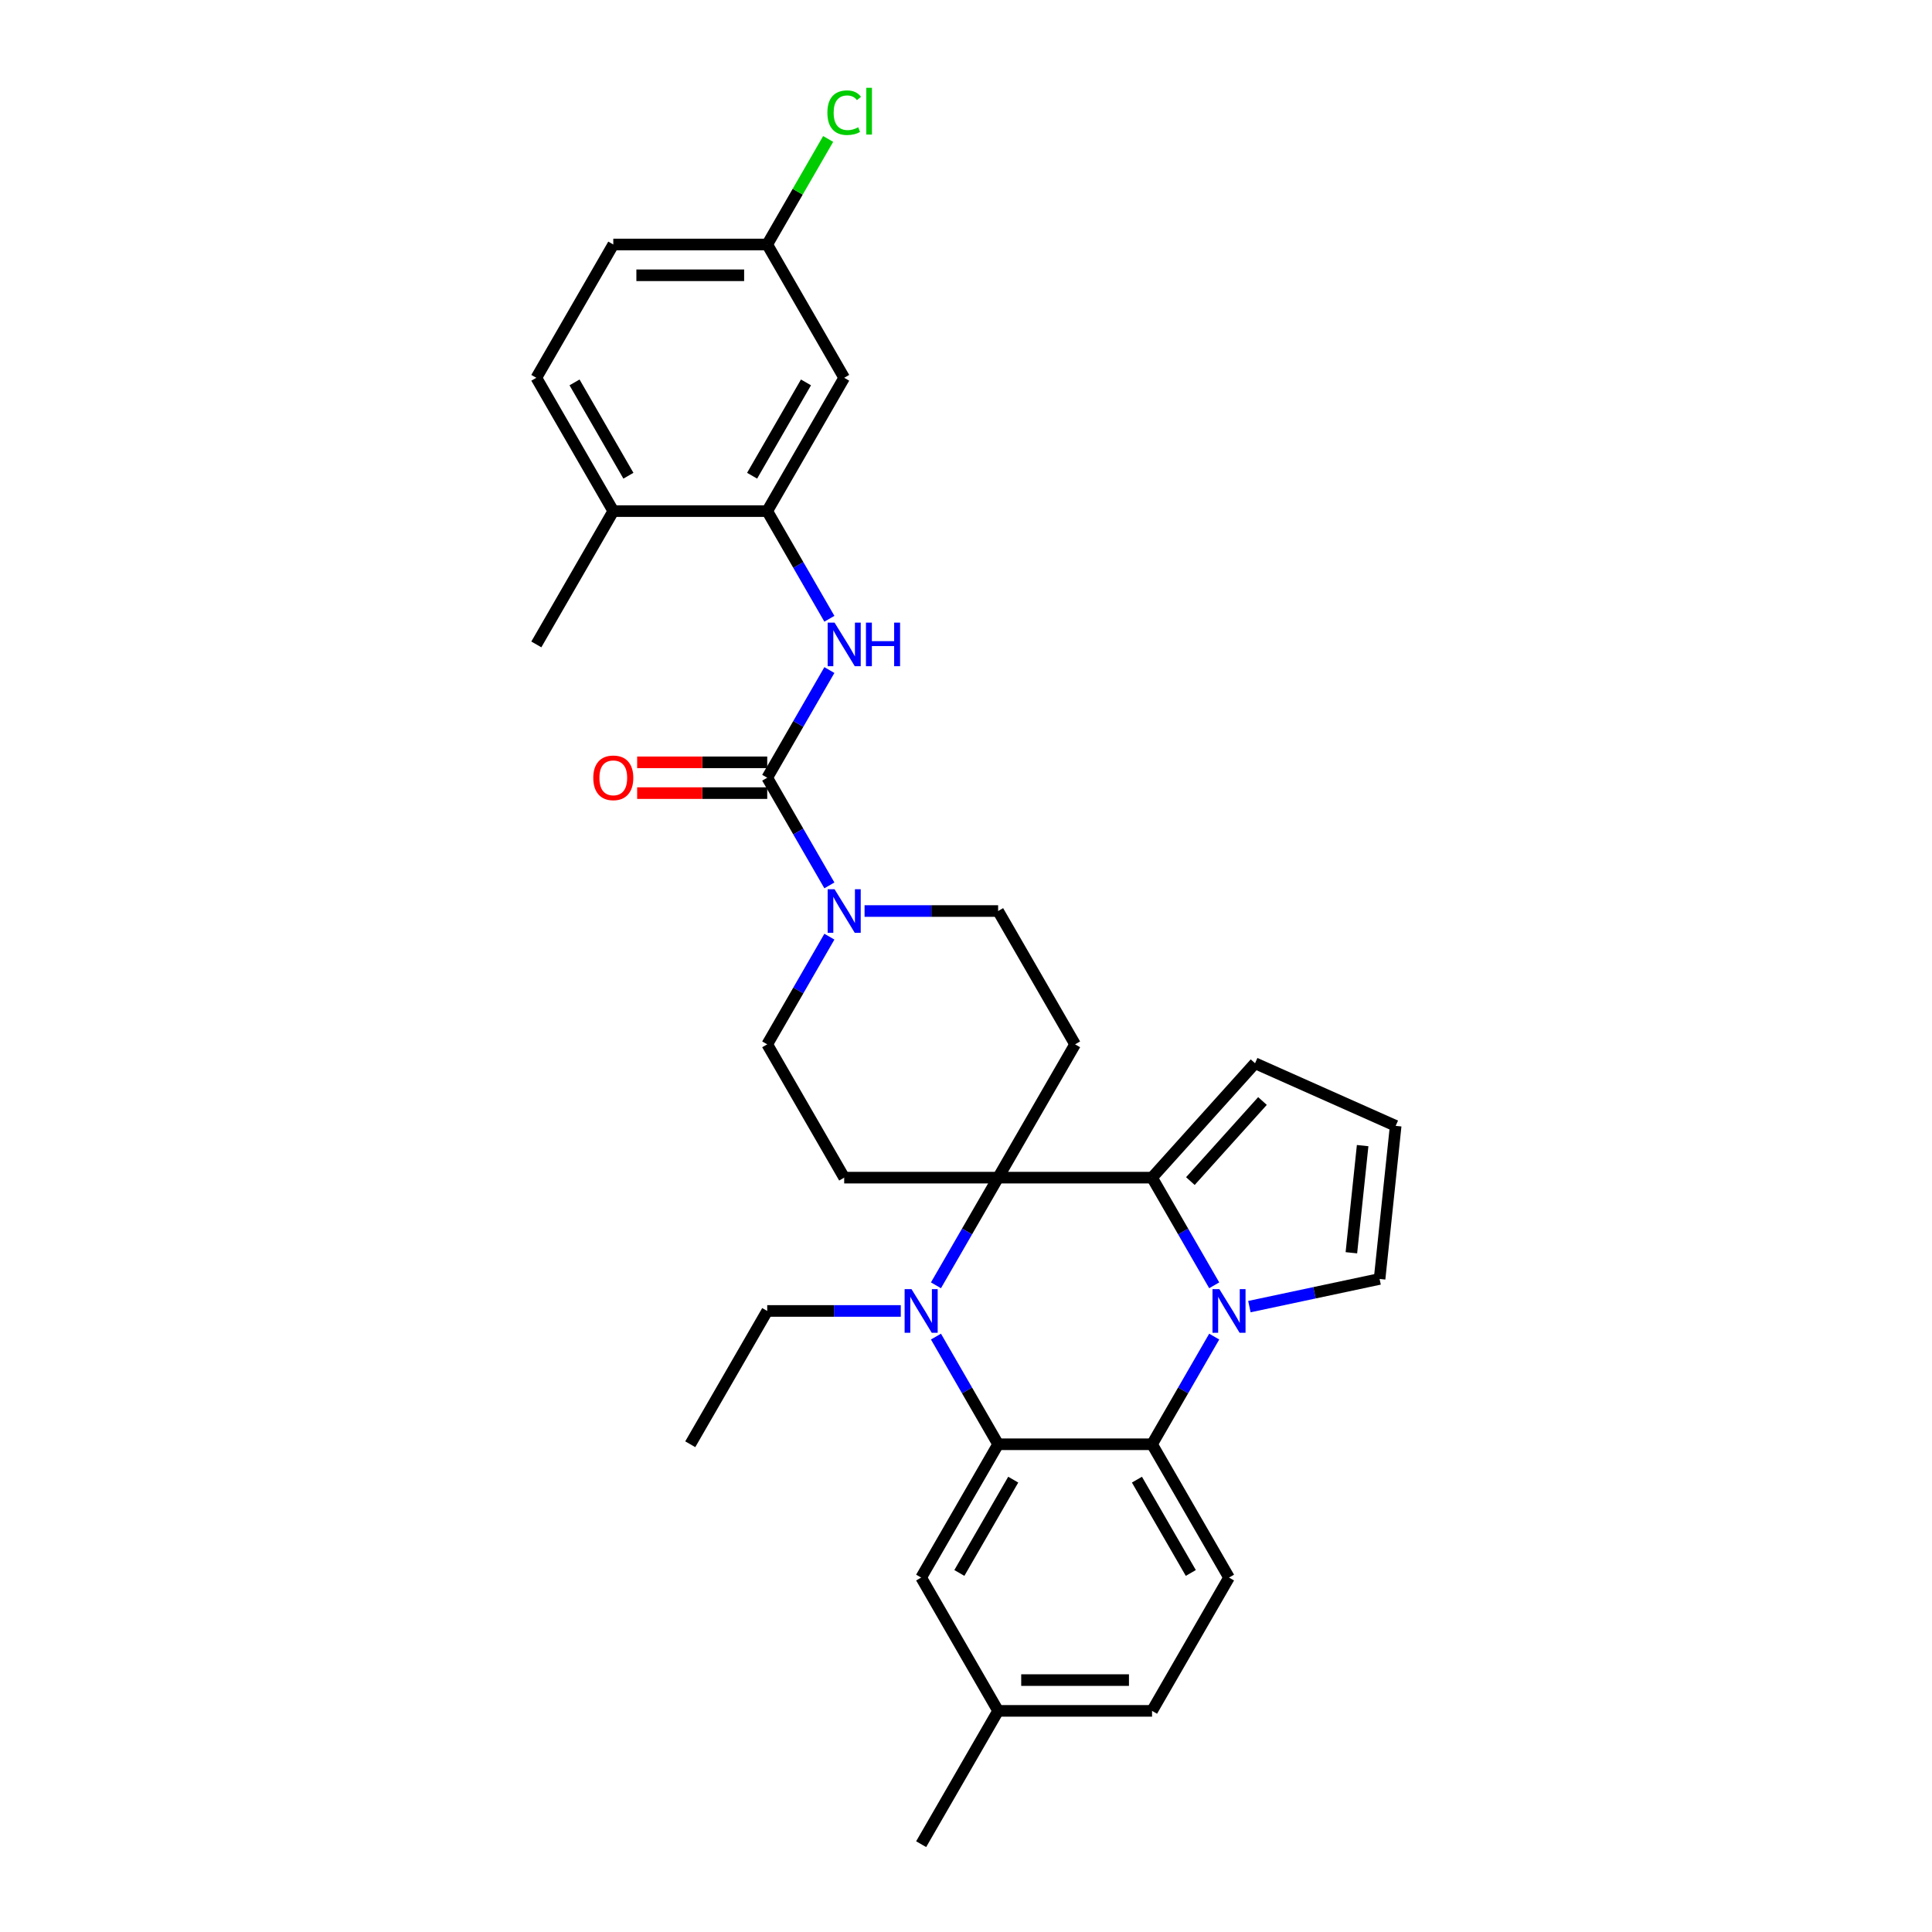 <?xml version='1.0' encoding='iso-8859-1'?>
<svg version='1.1' baseProfile='full'
              xmlns='http://www.w3.org/2000/svg'
                      xmlns:rdkit='http://www.rdkit.org/xml'
                      xmlns:xlink='http://www.w3.org/1999/xlink'
                  xml:space='preserve'
width='1000px' height='1000px' viewBox='0 0 1000 1000'>
<!-- END OF HEADER -->
<rect style='opacity:1.0;fill:#FFFFFF;stroke:none' width='1000' height='1000' x='0' y='0'> </rect>
<path class='bond-1' d='M 516.625,609.547 L 500.538,637.41' style='fill:none;fill-rule:evenodd;stroke:#000000;stroke-width:6px;stroke-linecap:butt;stroke-linejoin:miter;stroke-opacity:1' />
<path class='bond-1' d='M 500.538,637.41 L 484.451,665.273' style='fill:none;fill-rule:evenodd;stroke:#0000FF;stroke-width:6px;stroke-linecap:butt;stroke-linejoin:miter;stroke-opacity:1' />
<path class='bond-2' d='M 516.625,609.547 L 596.299,609.547' style='fill:none;fill-rule:evenodd;stroke:#000000;stroke-width:6px;stroke-linecap:butt;stroke-linejoin:miter;stroke-opacity:1' />
<path class='bond-8' d='M 516.625,609.547 L 556.462,540.547' style='fill:none;fill-rule:evenodd;stroke:#000000;stroke-width:6px;stroke-linecap:butt;stroke-linejoin:miter;stroke-opacity:1' />
<path class='bond-9' d='M 516.625,609.547 L 436.951,609.547' style='fill:none;fill-rule:evenodd;stroke:#000000;stroke-width:6px;stroke-linecap:butt;stroke-linejoin:miter;stroke-opacity:1' />
<path class='bond-0' d='M 628.472,665.273 L 612.386,637.41' style='fill:none;fill-rule:evenodd;stroke:#0000FF;stroke-width:6px;stroke-linecap:butt;stroke-linejoin:miter;stroke-opacity:1' />
<path class='bond-0' d='M 612.386,637.41 L 596.299,609.547' style='fill:none;fill-rule:evenodd;stroke:#000000;stroke-width:6px;stroke-linecap:butt;stroke-linejoin:miter;stroke-opacity:1' />
<path class='bond-4' d='M 628.472,691.82 L 612.386,719.683' style='fill:none;fill-rule:evenodd;stroke:#0000FF;stroke-width:6px;stroke-linecap:butt;stroke-linejoin:miter;stroke-opacity:1' />
<path class='bond-4' d='M 612.386,719.683 L 596.299,747.546' style='fill:none;fill-rule:evenodd;stroke:#000000;stroke-width:6px;stroke-linecap:butt;stroke-linejoin:miter;stroke-opacity:1' />
<path class='bond-11' d='M 646.685,676.304 L 680.377,669.143' style='fill:none;fill-rule:evenodd;stroke:#0000FF;stroke-width:6px;stroke-linecap:butt;stroke-linejoin:miter;stroke-opacity:1' />
<path class='bond-11' d='M 680.377,669.143 L 714.069,661.981' style='fill:none;fill-rule:evenodd;stroke:#000000;stroke-width:6px;stroke-linecap:butt;stroke-linejoin:miter;stroke-opacity:1' />
<path class='bond-3' d='M 484.451,691.82 L 500.538,719.683' style='fill:none;fill-rule:evenodd;stroke:#0000FF;stroke-width:6px;stroke-linecap:butt;stroke-linejoin:miter;stroke-opacity:1' />
<path class='bond-3' d='M 500.538,719.683 L 516.625,747.546' style='fill:none;fill-rule:evenodd;stroke:#000000;stroke-width:6px;stroke-linecap:butt;stroke-linejoin:miter;stroke-opacity:1' />
<path class='bond-23' d='M 466.239,678.547 L 431.676,678.547' style='fill:none;fill-rule:evenodd;stroke:#0000FF;stroke-width:6px;stroke-linecap:butt;stroke-linejoin:miter;stroke-opacity:1' />
<path class='bond-23' d='M 431.676,678.547 L 397.114,678.547' style='fill:none;fill-rule:evenodd;stroke:#000000;stroke-width:6px;stroke-linecap:butt;stroke-linejoin:miter;stroke-opacity:1' />
<path class='bond-13' d='M 596.299,609.547 L 649.611,550.338' style='fill:none;fill-rule:evenodd;stroke:#000000;stroke-width:6px;stroke-linecap:butt;stroke-linejoin:miter;stroke-opacity:1' />
<path class='bond-13' d='M 616.138,611.328 L 653.456,569.881' style='fill:none;fill-rule:evenodd;stroke:#000000;stroke-width:6px;stroke-linecap:butt;stroke-linejoin:miter;stroke-opacity:1' />
<path class='bond-17' d='M 516.625,747.546 L 476.788,816.546' style='fill:none;fill-rule:evenodd;stroke:#000000;stroke-width:6px;stroke-linecap:butt;stroke-linejoin:miter;stroke-opacity:1' />
<path class='bond-17' d='M 524.449,765.864 L 496.563,814.163' style='fill:none;fill-rule:evenodd;stroke:#000000;stroke-width:6px;stroke-linecap:butt;stroke-linejoin:miter;stroke-opacity:1' />
<path class='bond-33' d='M 516.625,747.546 L 596.299,747.546' style='fill:none;fill-rule:evenodd;stroke:#000000;stroke-width:6px;stroke-linecap:butt;stroke-linejoin:miter;stroke-opacity:1' />
<path class='bond-12' d='M 596.299,747.546 L 636.136,816.546' style='fill:none;fill-rule:evenodd;stroke:#000000;stroke-width:6px;stroke-linecap:butt;stroke-linejoin:miter;stroke-opacity:1' />
<path class='bond-12' d='M 588.475,765.864 L 616.36,814.163' style='fill:none;fill-rule:evenodd;stroke:#000000;stroke-width:6px;stroke-linecap:butt;stroke-linejoin:miter;stroke-opacity:1' />
<path class='bond-5' d='M 397.114,402.548 L 413.201,430.411' style='fill:none;fill-rule:evenodd;stroke:#000000;stroke-width:6px;stroke-linecap:butt;stroke-linejoin:miter;stroke-opacity:1' />
<path class='bond-5' d='M 413.201,430.411 L 429.287,458.274' style='fill:none;fill-rule:evenodd;stroke:#0000FF;stroke-width:6px;stroke-linecap:butt;stroke-linejoin:miter;stroke-opacity:1' />
<path class='bond-7' d='M 397.114,402.548 L 413.201,374.685' style='fill:none;fill-rule:evenodd;stroke:#000000;stroke-width:6px;stroke-linecap:butt;stroke-linejoin:miter;stroke-opacity:1' />
<path class='bond-7' d='M 413.201,374.685 L 429.287,346.822' style='fill:none;fill-rule:evenodd;stroke:#0000FF;stroke-width:6px;stroke-linecap:butt;stroke-linejoin:miter;stroke-opacity:1' />
<path class='bond-19' d='M 397.114,394.58 L 363.452,394.58' style='fill:none;fill-rule:evenodd;stroke:#000000;stroke-width:6px;stroke-linecap:butt;stroke-linejoin:miter;stroke-opacity:1' />
<path class='bond-19' d='M 363.452,394.58 L 329.789,394.58' style='fill:none;fill-rule:evenodd;stroke:#FF0000;stroke-width:6px;stroke-linecap:butt;stroke-linejoin:miter;stroke-opacity:1' />
<path class='bond-19' d='M 397.114,410.515 L 363.452,410.515' style='fill:none;fill-rule:evenodd;stroke:#000000;stroke-width:6px;stroke-linecap:butt;stroke-linejoin:miter;stroke-opacity:1' />
<path class='bond-19' d='M 363.452,410.515 L 329.789,410.515' style='fill:none;fill-rule:evenodd;stroke:#FF0000;stroke-width:6px;stroke-linecap:butt;stroke-linejoin:miter;stroke-opacity:1' />
<path class='bond-6' d='M 429.287,484.821 L 413.201,512.684' style='fill:none;fill-rule:evenodd;stroke:#0000FF;stroke-width:6px;stroke-linecap:butt;stroke-linejoin:miter;stroke-opacity:1' />
<path class='bond-6' d='M 413.201,512.684 L 397.114,540.547' style='fill:none;fill-rule:evenodd;stroke:#000000;stroke-width:6px;stroke-linecap:butt;stroke-linejoin:miter;stroke-opacity:1' />
<path class='bond-31' d='M 447.5,471.547 L 482.062,471.547' style='fill:none;fill-rule:evenodd;stroke:#0000FF;stroke-width:6px;stroke-linecap:butt;stroke-linejoin:miter;stroke-opacity:1' />
<path class='bond-31' d='M 482.062,471.547 L 516.625,471.547' style='fill:none;fill-rule:evenodd;stroke:#000000;stroke-width:6px;stroke-linecap:butt;stroke-linejoin:miter;stroke-opacity:1' />
<path class='bond-10' d='M 429.287,320.274 L 413.201,292.411' style='fill:none;fill-rule:evenodd;stroke:#0000FF;stroke-width:6px;stroke-linecap:butt;stroke-linejoin:miter;stroke-opacity:1' />
<path class='bond-10' d='M 413.201,292.411 L 397.114,264.548' style='fill:none;fill-rule:evenodd;stroke:#000000;stroke-width:6px;stroke-linecap:butt;stroke-linejoin:miter;stroke-opacity:1' />
<path class='bond-15' d='M 556.462,540.547 L 516.625,471.547' style='fill:none;fill-rule:evenodd;stroke:#000000;stroke-width:6px;stroke-linecap:butt;stroke-linejoin:miter;stroke-opacity:1' />
<path class='bond-16' d='M 436.951,609.547 L 397.114,540.547' style='fill:none;fill-rule:evenodd;stroke:#000000;stroke-width:6px;stroke-linecap:butt;stroke-linejoin:miter;stroke-opacity:1' />
<path class='bond-14' d='M 397.114,264.548 L 436.951,195.549' style='fill:none;fill-rule:evenodd;stroke:#000000;stroke-width:6px;stroke-linecap:butt;stroke-linejoin:miter;stroke-opacity:1' />
<path class='bond-14' d='M 389.29,246.231 L 417.175,197.931' style='fill:none;fill-rule:evenodd;stroke:#000000;stroke-width:6px;stroke-linecap:butt;stroke-linejoin:miter;stroke-opacity:1' />
<path class='bond-20' d='M 397.114,264.548 L 317.44,264.548' style='fill:none;fill-rule:evenodd;stroke:#000000;stroke-width:6px;stroke-linecap:butt;stroke-linejoin:miter;stroke-opacity:1' />
<path class='bond-32' d='M 714.069,661.981 L 722.397,582.744' style='fill:none;fill-rule:evenodd;stroke:#000000;stroke-width:6px;stroke-linecap:butt;stroke-linejoin:miter;stroke-opacity:1' />
<path class='bond-32' d='M 699.471,648.43 L 705.3,592.964' style='fill:none;fill-rule:evenodd;stroke:#000000;stroke-width:6px;stroke-linecap:butt;stroke-linejoin:miter;stroke-opacity:1' />
<path class='bond-24' d='M 636.136,816.546 L 596.299,885.546' style='fill:none;fill-rule:evenodd;stroke:#000000;stroke-width:6px;stroke-linecap:butt;stroke-linejoin:miter;stroke-opacity:1' />
<path class='bond-18' d='M 649.611,550.338 L 722.397,582.744' style='fill:none;fill-rule:evenodd;stroke:#000000;stroke-width:6px;stroke-linecap:butt;stroke-linejoin:miter;stroke-opacity:1' />
<path class='bond-22' d='M 436.951,195.549 L 397.114,126.549' style='fill:none;fill-rule:evenodd;stroke:#000000;stroke-width:6px;stroke-linecap:butt;stroke-linejoin:miter;stroke-opacity:1' />
<path class='bond-25' d='M 476.788,816.546 L 516.625,885.546' style='fill:none;fill-rule:evenodd;stroke:#000000;stroke-width:6px;stroke-linecap:butt;stroke-linejoin:miter;stroke-opacity:1' />
<path class='bond-21' d='M 317.44,264.548 L 277.603,195.549' style='fill:none;fill-rule:evenodd;stroke:#000000;stroke-width:6px;stroke-linecap:butt;stroke-linejoin:miter;stroke-opacity:1' />
<path class='bond-21' d='M 325.264,246.231 L 297.378,197.931' style='fill:none;fill-rule:evenodd;stroke:#000000;stroke-width:6px;stroke-linecap:butt;stroke-linejoin:miter;stroke-opacity:1' />
<path class='bond-28' d='M 317.44,264.548 L 277.603,333.548' style='fill:none;fill-rule:evenodd;stroke:#000000;stroke-width:6px;stroke-linecap:butt;stroke-linejoin:miter;stroke-opacity:1' />
<path class='bond-26' d='M 277.603,195.549 L 317.44,126.549' style='fill:none;fill-rule:evenodd;stroke:#000000;stroke-width:6px;stroke-linecap:butt;stroke-linejoin:miter;stroke-opacity:1' />
<path class='bond-27' d='M 397.114,126.549 L 412.883,99.236' style='fill:none;fill-rule:evenodd;stroke:#000000;stroke-width:6px;stroke-linecap:butt;stroke-linejoin:miter;stroke-opacity:1' />
<path class='bond-27' d='M 412.883,99.236 L 428.653,71.922' style='fill:none;fill-rule:evenodd;stroke:#00CC00;stroke-width:6px;stroke-linecap:butt;stroke-linejoin:miter;stroke-opacity:1' />
<path class='bond-35' d='M 397.114,126.549 L 317.44,126.549' style='fill:none;fill-rule:evenodd;stroke:#000000;stroke-width:6px;stroke-linecap:butt;stroke-linejoin:miter;stroke-opacity:1' />
<path class='bond-35' d='M 385.163,142.484 L 329.391,142.484' style='fill:none;fill-rule:evenodd;stroke:#000000;stroke-width:6px;stroke-linecap:butt;stroke-linejoin:miter;stroke-opacity:1' />
<path class='bond-30' d='M 397.114,678.547 L 357.277,747.546' style='fill:none;fill-rule:evenodd;stroke:#000000;stroke-width:6px;stroke-linecap:butt;stroke-linejoin:miter;stroke-opacity:1' />
<path class='bond-34' d='M 596.299,885.546 L 516.625,885.546' style='fill:none;fill-rule:evenodd;stroke:#000000;stroke-width:6px;stroke-linecap:butt;stroke-linejoin:miter;stroke-opacity:1' />
<path class='bond-34' d='M 584.348,869.611 L 528.576,869.611' style='fill:none;fill-rule:evenodd;stroke:#000000;stroke-width:6px;stroke-linecap:butt;stroke-linejoin:miter;stroke-opacity:1' />
<path class='bond-29' d='M 516.625,885.546 L 476.788,954.545' style='fill:none;fill-rule:evenodd;stroke:#000000;stroke-width:6px;stroke-linecap:butt;stroke-linejoin:miter;stroke-opacity:1' />
<path  class='atom-1' d='M 631.148 667.265
L 638.542 679.216
Q 639.275 680.395, 640.454 682.53
Q 641.633 684.666, 641.697 684.793
L 641.697 667.265
L 644.693 667.265
L 644.693 689.828
L 641.602 689.828
L 633.666 676.762
Q 632.742 675.232, 631.754 673.479
Q 630.798 671.726, 630.511 671.185
L 630.511 689.828
L 627.579 689.828
L 627.579 667.265
L 631.148 667.265
' fill='#0000FF'/>
<path  class='atom-2' d='M 471.8 667.265
L 479.194 679.216
Q 479.927 680.395, 481.106 682.53
Q 482.285 684.666, 482.349 684.793
L 482.349 667.265
L 485.345 667.265
L 485.345 689.828
L 482.254 689.828
L 474.318 676.762
Q 473.394 675.232, 472.406 673.479
Q 471.45 671.726, 471.163 671.185
L 471.163 689.828
L 468.231 689.828
L 468.231 667.265
L 471.8 667.265
' fill='#0000FF'/>
<path  class='atom-7' d='M 431.963 460.266
L 439.357 472.217
Q 440.09 473.396, 441.269 475.531
Q 442.448 477.666, 442.512 477.794
L 442.512 460.266
L 445.508 460.266
L 445.508 482.829
L 442.417 482.829
L 434.481 469.763
Q 433.557 468.233, 432.569 466.48
Q 431.613 464.727, 431.326 464.186
L 431.326 482.829
L 428.394 482.829
L 428.394 460.266
L 431.963 460.266
' fill='#0000FF'/>
<path  class='atom-8' d='M 431.963 322.266
L 439.357 334.217
Q 440.09 335.396, 441.269 337.532
Q 442.448 339.667, 442.512 339.794
L 442.512 322.266
L 445.508 322.266
L 445.508 344.83
L 442.417 344.83
L 434.481 331.763
Q 433.557 330.234, 432.569 328.481
Q 431.613 326.728, 431.326 326.186
L 431.326 344.83
L 428.394 344.83
L 428.394 322.266
L 431.963 322.266
' fill='#0000FF'/>
<path  class='atom-8' d='M 448.217 322.266
L 451.276 322.266
L 451.276 331.859
L 462.813 331.859
L 462.813 322.266
L 465.873 322.266
L 465.873 344.83
L 462.813 344.83
L 462.813 334.408
L 451.276 334.408
L 451.276 344.83
L 448.217 344.83
L 448.217 322.266
' fill='#0000FF'/>
<path  class='atom-20' d='M 307.082 402.611
Q 307.082 397.194, 309.759 394.166
Q 312.436 391.138, 317.44 391.138
Q 322.443 391.138, 325.12 394.166
Q 327.798 397.194, 327.798 402.611
Q 327.798 408.093, 325.089 411.216
Q 322.38 414.308, 317.44 414.308
Q 312.468 414.308, 309.759 411.216
Q 307.082 408.125, 307.082 402.611
M 317.44 411.758
Q 320.882 411.758, 322.73 409.463
Q 324.611 407.137, 324.611 402.611
Q 324.611 398.182, 322.73 395.951
Q 320.882 393.688, 317.44 393.688
Q 313.998 393.688, 312.118 395.919
Q 310.269 398.15, 310.269 402.611
Q 310.269 407.169, 312.118 409.463
Q 313.998 411.758, 317.44 411.758
' fill='#FF0000'/>
<path  class='atom-28' d='M 428.251 58.33
Q 428.251 52.721, 430.864 49.789
Q 433.509 46.825, 438.513 46.825
Q 443.165 46.825, 445.651 50.108
L 443.548 51.828
Q 441.731 49.438, 438.513 49.438
Q 435.102 49.438, 433.286 51.733
Q 431.501 53.996, 431.501 58.33
Q 431.501 62.792, 433.35 65.086
Q 435.23 67.381, 438.863 67.381
Q 441.349 67.381, 444.249 65.883
L 445.141 68.273
Q 443.962 69.038, 442.178 69.484
Q 440.393 69.93, 438.417 69.93
Q 433.509 69.93, 430.864 66.935
Q 428.251 63.939, 428.251 58.33
' fill='#00CC00'/>
<path  class='atom-28' d='M 448.392 45.455
L 451.324 45.455
L 451.324 69.644
L 448.392 69.644
L 448.392 45.455
' fill='#00CC00'/>
</svg>
